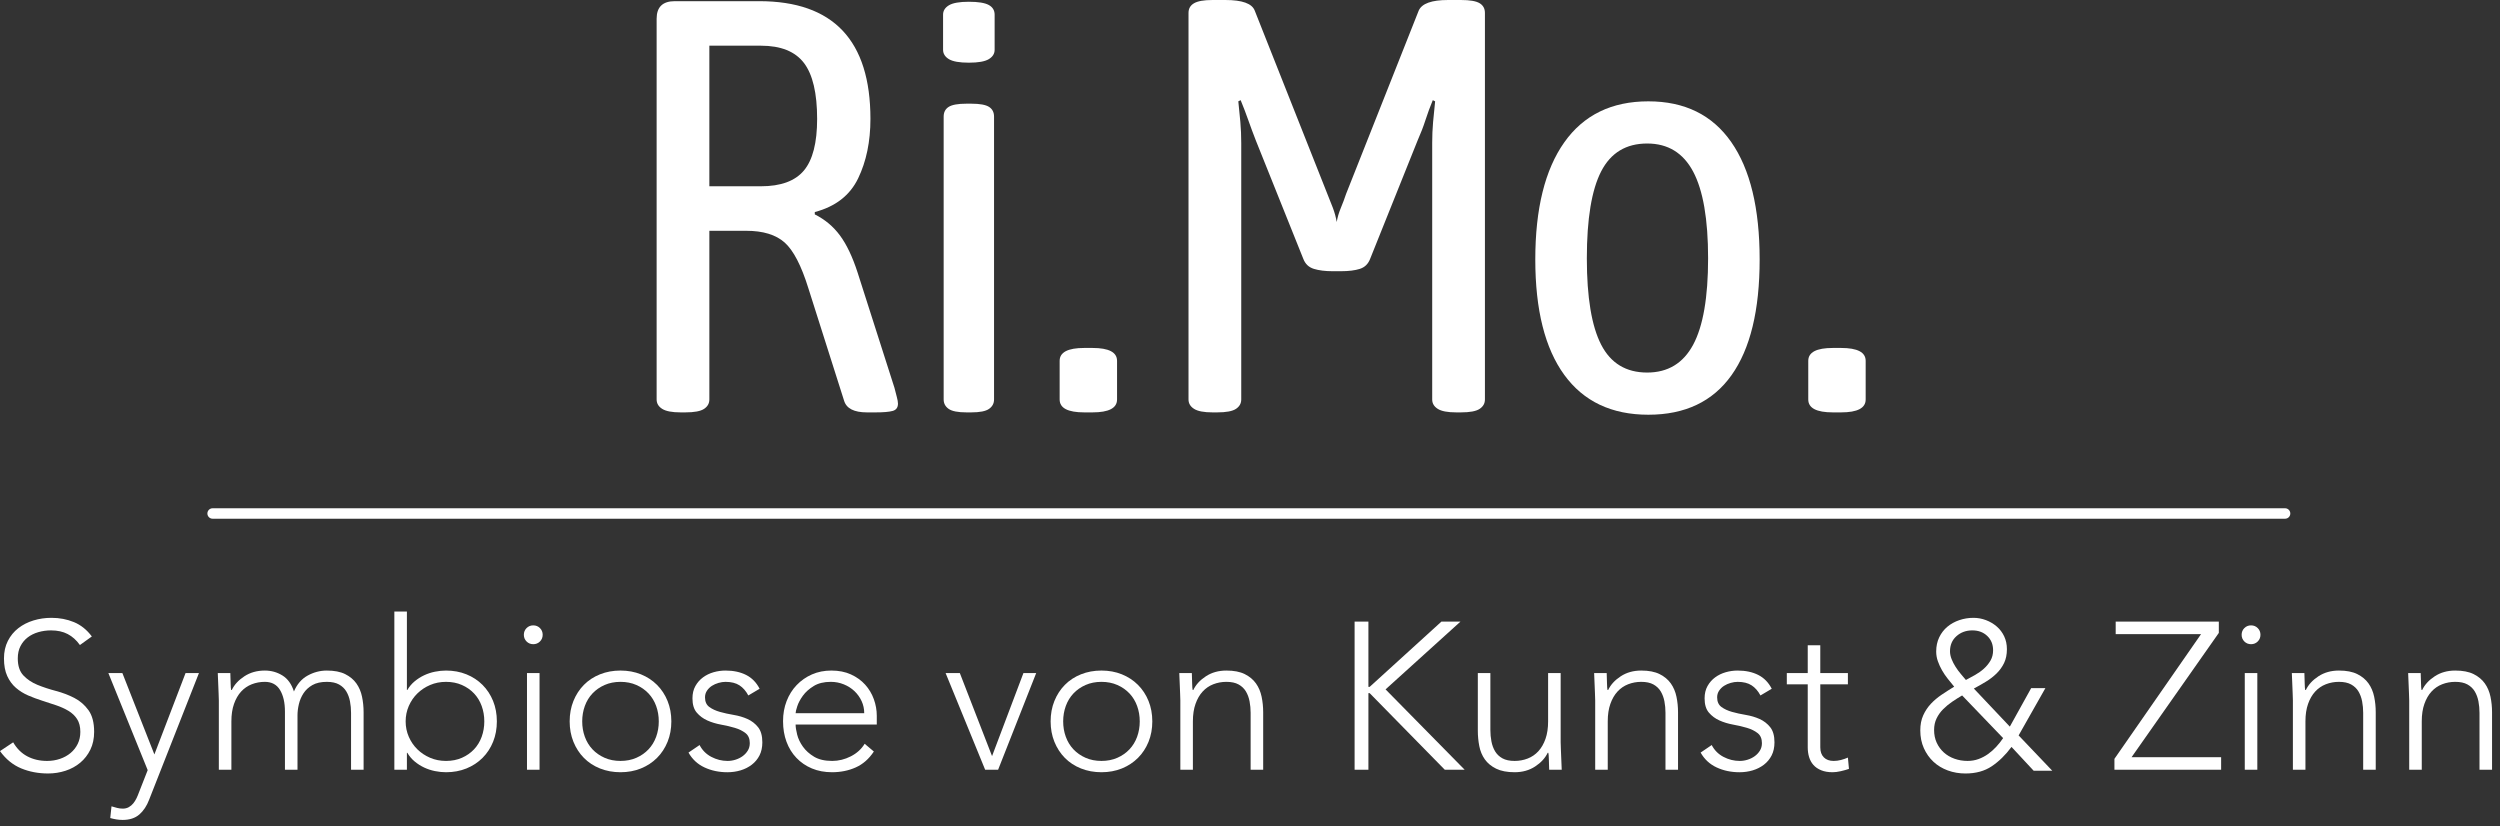 <?xml version="1.0" encoding="UTF-8" standalone="no"?><!DOCTYPE svg PUBLIC "-//W3C//DTD SVG 1.1//EN" "http://www.w3.org/Graphics/SVG/1.1/DTD/svg11.dtd"><svg width="100%" height="100%" viewBox="0 0 239 79" version="1.1" xmlns="http://www.w3.org/2000/svg" xmlns:xlink="http://www.w3.org/1999/xlink" xml:space="preserve" xmlns:serif="http://www.serif.com/" style="fill-rule:evenodd;clip-rule:evenodd;stroke-linejoin:round;stroke-miterlimit:2;"><rect x="0" y="0" width="239" height="79" fill="#333333" stroke="none"/><g><g><path d="M65.07,39.424c-0.821,0 -1.409,-0.112 -1.764,-0.336c-0.355,-0.224 -0.532,-0.523 -0.532,-0.896l0,-36.4c0,-1.12 0.579,-1.68 1.736,-1.68l8.064,0c7.093,0 10.64,3.752 10.64,11.256c0,2.165 -0.392,4.06 -1.176,5.684c-0.784,1.624 -2.165,2.697 -4.144,3.22l0,0.224c0.971,0.485 1.773,1.157 2.408,2.016c0.635,0.859 1.195,2.035 1.68,3.528l3.528,11.032c0.075,0.299 0.149,0.588 0.224,0.868c0.075,0.28 0.112,0.495 0.112,0.644c0,0.373 -0.168,0.607 -0.504,0.7c-0.336,0.093 -0.877,0.14 -1.624,0.14l-0.84,0c-1.232,0 -1.96,-0.373 -2.184,-1.12l-3.416,-10.752c-0.672,-2.165 -1.428,-3.621 -2.268,-4.368c-0.84,-0.747 -2.063,-1.12 -3.668,-1.12l-3.528,0l0,16.128c0,0.373 -0.168,0.672 -0.504,0.896c-0.336,0.224 -0.933,0.336 -1.792,0.336l-0.448,0Zm2.744,-21.616l4.928,0c1.904,0 3.276,-0.504 4.116,-1.512c0.84,-1.008 1.26,-2.651 1.26,-4.928c0,-2.464 -0.42,-4.247 -1.26,-5.348c-0.84,-1.101 -2.212,-1.652 -4.116,-1.652l-4.928,0l0,13.44Z" style="fill:#fff;fill-rule:nonzero;"/><path d="M92.398,39.424c-0.821,0 -1.391,-0.112 -1.708,-0.336c-0.317,-0.224 -0.476,-0.523 -0.476,-0.896l0,-27.048c0,-0.411 0.159,-0.719 0.476,-0.924c0.317,-0.205 0.887,-0.308 1.708,-0.308l0.448,0c0.821,0 1.391,0.103 1.708,0.308c0.317,0.205 0.476,0.513 0.476,0.924l0,27.048c0,0.373 -0.159,0.672 -0.476,0.896c-0.317,0.224 -0.887,0.336 -1.708,0.336l-0.448,0Zm0.224,-33.432c-0.896,0 -1.531,-0.112 -1.904,-0.336c-0.373,-0.224 -0.56,-0.523 -0.56,-0.896l0,-3.36c0,-0.373 0.187,-0.672 0.56,-0.896c0.373,-0.224 1.008,-0.336 1.904,-0.336c0.896,0 1.531,0.103 1.904,0.308c0.373,0.205 0.56,0.513 0.56,0.924l0,3.36c0,0.373 -0.187,0.672 -0.56,0.896c-0.373,0.224 -1.008,0.336 -1.904,0.336Z" style="fill:#fff;fill-rule:nonzero;"/><path d="M103.654,39.424c-1.568,0 -2.352,-0.411 -2.352,-1.232l0,-3.696c0,-0.821 0.784,-1.232 2.352,-1.232l0.784,0c1.568,0 2.352,0.411 2.352,1.232l0,3.696c0,0.821 -0.784,1.232 -2.352,1.232l-0.784,0Z" style="fill:#fff;fill-rule:nonzero;"/><path d="M115.918,39.424c-0.821,0 -1.409,-0.112 -1.764,-0.336c-0.355,-0.224 -0.532,-0.523 -0.532,-0.896l0,-36.96c0,-0.411 0.177,-0.719 0.532,-0.924c0.355,-0.205 0.943,-0.308 1.764,-0.308l1.232,0c1.605,0 2.539,0.336 2.8,1.008l6.944,17.528c0.187,0.448 0.364,0.896 0.532,1.344c0.168,0.448 0.289,0.896 0.364,1.344c0.075,-0.448 0.205,-0.896 0.392,-1.344c0.187,-0.448 0.355,-0.896 0.504,-1.344l6.944,-17.528c0.299,-0.672 1.232,-1.008 2.8,-1.008l1.232,0c0.859,0 1.456,0.103 1.792,0.308c0.336,0.205 0.504,0.513 0.504,0.924l0,36.96c0,0.373 -0.168,0.672 -0.504,0.896c-0.336,0.224 -0.933,0.336 -1.792,0.336l-0.448,0c-0.821,0 -1.409,-0.112 -1.764,-0.336c-0.355,-0.224 -0.532,-0.523 -0.532,-0.896l0,-24.528c0,-0.672 0.028,-1.335 0.084,-1.988c0.056,-0.653 0.121,-1.316 0.196,-1.988l-0.224,-0.112c-0.261,0.635 -0.495,1.269 -0.7,1.904c-0.205,0.635 -0.457,1.288 -0.756,1.96l-4.536,11.312c-0.187,0.485 -0.513,0.803 -0.98,0.952c-0.467,0.149 -1.073,0.224 -1.82,0.224l-0.784,0c-0.709,0 -1.307,-0.075 -1.792,-0.224c-0.485,-0.149 -0.821,-0.467 -1.008,-0.952l-4.536,-11.312c-0.261,-0.672 -0.504,-1.325 -0.728,-1.96c-0.224,-0.635 -0.467,-1.269 -0.728,-1.904l-0.224,0.112c0.075,0.672 0.14,1.335 0.196,1.988c0.056,0.653 0.084,1.316 0.084,1.988l0,24.528c0,0.373 -0.168,0.672 -0.504,0.896c-0.336,0.224 -0.933,0.336 -1.792,0.336l-0.448,0Z" style="fill:#fff;fill-rule:nonzero;"/><path d="M157.582,39.648c-3.509,-0 -6.188,-1.269 -8.036,-3.808c-1.848,-2.539 -2.772,-6.216 -2.772,-11.032c0,-4.853 0.924,-8.587 2.772,-11.2c1.848,-2.613 4.527,-3.92 8.036,-3.92c3.472,0 6.113,1.297 7.924,3.892c1.811,2.595 2.716,6.337 2.716,11.228c0,4.853 -0.896,8.54 -2.688,11.06c-1.792,2.52 -4.443,3.78 -7.952,3.78Zm-0.112,-4.032c1.979,0 3.444,-0.887 4.396,-2.66c0.952,-1.773 1.428,-4.527 1.428,-8.26c0,-3.733 -0.476,-6.496 -1.428,-8.288c-0.952,-1.792 -2.417,-2.688 -4.396,-2.688c-2.016,0 -3.481,0.887 -4.396,2.66c-0.915,1.773 -1.372,4.545 -1.372,8.316c0,3.733 0.457,6.487 1.372,8.26c0.915,1.773 2.38,2.66 4.396,2.66Z" style="fill:#fff;fill-rule:nonzero;"/><path d="M175.222,39.424c-1.568,0 -2.352,-0.411 -2.352,-1.232l0,-3.696c0,-0.821 0.784,-1.232 2.352,-1.232l0.784,0c1.568,0 2.352,0.411 2.352,1.232l0,3.696c0,0.821 -0.784,1.232 -2.352,1.232l-0.784,0Z" style="fill:#fff;fill-rule:nonzero;"/></g><path d="M20.326,49.59c-0.276,0 -0.5,-0.224 -0.5,-0.5c-0,-0.276 0.224,-0.5 0.5,-0.5l198.128,0c0.276,0 0.5,0.224 0.5,0.5c0,0.276 -0.224,0.5 -0.5,0.5l-198.128,0Z" style="fill:#fff;"/><g><path d="M1.26,70.965c0.347,0.6 0.797,1.047 1.35,1.34c0.553,0.293 1.183,0.44 1.89,0.44c0.44,0 0.853,-0.067 1.24,-0.2c0.387,-0.133 0.723,-0.32 1.01,-0.56c0.287,-0.24 0.513,-0.53 0.68,-0.87c0.167,-0.34 0.25,-0.723 0.25,-1.15c0,-0.493 -0.103,-0.9 -0.31,-1.22c-0.207,-0.32 -0.483,-0.583 -0.83,-0.79c-0.347,-0.207 -0.737,-0.383 -1.17,-0.53c-0.433,-0.147 -0.88,-0.293 -1.34,-0.44c-0.46,-0.147 -0.907,-0.313 -1.34,-0.5c-0.433,-0.187 -0.823,-0.43 -1.17,-0.73c-0.347,-0.3 -0.623,-0.677 -0.83,-1.13c-0.207,-0.453 -0.31,-1.013 -0.31,-1.68c-0,-0.627 0.123,-1.183 0.37,-1.67c0.247,-0.487 0.58,-0.893 1,-1.22c0.42,-0.327 0.903,-0.573 1.45,-0.74c0.547,-0.167 1.12,-0.25 1.72,-0.25c0.773,0 1.49,0.137 2.15,0.41c0.66,0.273 1.23,0.73 1.71,1.37l-1.14,0.82c-0.333,-0.467 -0.723,-0.817 -1.17,-1.05c-0.447,-0.233 -0.977,-0.35 -1.59,-0.35c-0.427,0 -0.833,0.057 -1.22,0.17c-0.387,0.113 -0.723,0.28 -1.01,0.5c-0.287,0.22 -0.517,0.497 -0.69,0.83c-0.173,0.333 -0.26,0.727 -0.26,1.18c-0,0.707 0.18,1.25 0.54,1.63c0.36,0.38 0.81,0.68 1.35,0.9c0.54,0.22 1.127,0.413 1.76,0.58c0.633,0.167 1.22,0.39 1.76,0.67c0.54,0.28 0.99,0.67 1.35,1.17c0.36,0.5 0.54,1.19 0.54,2.07c0,0.64 -0.12,1.207 -0.36,1.7c-0.24,0.493 -0.563,0.91 -0.97,1.25c-0.407,0.34 -0.877,0.597 -1.41,0.77c-0.533,0.173 -1.087,0.26 -1.66,0.26c-0.933,0 -1.793,-0.163 -2.58,-0.49c-0.787,-0.327 -1.46,-0.877 -2.02,-1.65l1.26,-0.84Z" style="fill:#fff;fill-rule:nonzero;"/><path d="M14.26,76.445c-0.227,0.6 -0.54,1.073 -0.94,1.42c-0.4,0.347 -0.933,0.52 -1.6,0.52c-0.2,0 -0.4,-0.017 -0.6,-0.05c-0.2,-0.033 -0.393,-0.077 -0.58,-0.13l0.12,-1.12c0.173,0.053 0.35,0.103 0.53,0.15c0.18,0.047 0.363,0.07 0.55,0.07c0.213,0 0.403,-0.047 0.57,-0.14c0.167,-0.093 0.31,-0.213 0.43,-0.36c0.12,-0.147 0.223,-0.31 0.31,-0.49c0.087,-0.18 0.163,-0.363 0.23,-0.55l0.84,-2.14l-3.76,-9.28l1.34,0l3.06,7.78l2.98,-7.78l1.28,0l-4.76,12.1Z" style="fill:#fff;fill-rule:nonzero;"/><path d="M20.92,66.945c-0,-0.173 -0.007,-0.383 -0.02,-0.63c-0.013,-0.247 -0.023,-0.497 -0.03,-0.75c-0.007,-0.253 -0.017,-0.49 -0.03,-0.71c-0.013,-0.22 -0.02,-0.39 -0.02,-0.51l1.2,0c0.013,0.347 0.023,0.68 0.03,1c0.007,0.32 0.023,0.527 0.05,0.62l0.06,0c0.24,-0.507 0.64,-0.943 1.2,-1.31c0.56,-0.367 1.213,-0.55 1.96,-0.55c0.613,0 1.173,0.157 1.68,0.47c0.507,0.313 0.873,0.823 1.1,1.53c0.293,-0.693 0.73,-1.2 1.31,-1.52c0.58,-0.32 1.19,-0.48 1.83,-0.48c0.72,0 1.307,0.113 1.76,0.34c0.453,0.227 0.81,0.523 1.07,0.89c0.26,0.367 0.44,0.79 0.54,1.27c0.1,0.48 0.15,0.973 0.15,1.48l-0,5.5l-1.2,0l-0,-5.44c-0,-0.373 -0.033,-0.737 -0.1,-1.09c-0.067,-0.353 -0.183,-0.67 -0.35,-0.95c-0.167,-0.28 -0.4,-0.503 -0.7,-0.67c-0.3,-0.167 -0.69,-0.25 -1.17,-0.25c-0.56,0 -1.02,0.103 -1.38,0.31c-0.36,0.207 -0.643,0.47 -0.85,0.79c-0.207,0.32 -0.353,0.667 -0.44,1.04c-0.087,0.373 -0.13,0.727 -0.13,1.06l-0,5.2l-1.2,0l-0,-5.56c-0,-0.853 -0.157,-1.54 -0.47,-2.06c-0.313,-0.52 -0.797,-0.78 -1.45,-0.78c-0.44,0 -0.857,0.077 -1.25,0.23c-0.393,0.153 -0.733,0.387 -1.02,0.7c-0.287,0.313 -0.513,0.707 -0.68,1.18c-0.167,0.473 -0.25,1.03 -0.25,1.67l-0,4.62l-1.2,0l-0,-6.64Z" style="fill:#fff;fill-rule:nonzero;"/><path d="M37.7,58.465l1.2,0l-0,7.5l0.04,0c0.187,-0.32 0.42,-0.597 0.7,-0.83c0.28,-0.233 0.583,-0.427 0.91,-0.58c0.327,-0.153 0.67,-0.267 1.03,-0.34c0.36,-0.073 0.713,-0.11 1.06,-0.11c0.707,0 1.357,0.12 1.95,0.36c0.593,0.24 1.107,0.577 1.54,1.01c0.433,0.433 0.77,0.947 1.01,1.54c0.24,0.593 0.36,1.243 0.36,1.95c-0,0.707 -0.12,1.357 -0.36,1.95c-0.24,0.593 -0.577,1.107 -1.01,1.54c-0.433,0.433 -0.947,0.77 -1.54,1.01c-0.593,0.24 -1.243,0.36 -1.95,0.36c-0.347,0 -0.7,-0.037 -1.06,-0.11c-0.36,-0.073 -0.703,-0.187 -1.03,-0.34c-0.327,-0.153 -0.63,-0.347 -0.91,-0.58c-0.28,-0.233 -0.513,-0.51 -0.7,-0.83l-0.04,0l-0,1.62l-1.2,0l-0,-15.12Zm1.08,10.5c-0,0.52 0.1,1.01 0.3,1.47c0.2,0.46 0.473,0.86 0.82,1.2c0.347,0.34 0.753,0.61 1.22,0.81c0.467,0.2 0.973,0.3 1.52,0.3c0.56,0 1.067,-0.1 1.52,-0.3c0.453,-0.2 0.84,-0.47 1.16,-0.81c0.32,-0.34 0.563,-0.74 0.73,-1.2c0.167,-0.46 0.25,-0.95 0.25,-1.47c-0,-0.52 -0.083,-1.01 -0.25,-1.47c-0.167,-0.46 -0.41,-0.86 -0.73,-1.2c-0.32,-0.34 -0.707,-0.61 -1.16,-0.81c-0.453,-0.2 -0.96,-0.3 -1.52,-0.3c-0.547,0 -1.053,0.1 -1.52,0.3c-0.467,0.2 -0.873,0.47 -1.22,0.81c-0.347,0.34 -0.62,0.74 -0.82,1.2c-0.2,0.46 -0.3,0.95 -0.3,1.47Z" style="fill:#fff;fill-rule:nonzero;"/><path d="M50.38,64.345l1.2,0l-0,9.24l-1.2,0l-0,-9.24Zm-0.3,-3.66c-0,-0.253 0.087,-0.467 0.26,-0.64c0.173,-0.173 0.387,-0.26 0.64,-0.26c0.253,0 0.467,0.087 0.64,0.26c0.173,0.173 0.26,0.387 0.26,0.64c-0,0.253 -0.087,0.467 -0.26,0.64c-0.173,0.173 -0.387,0.26 -0.64,0.26c-0.253,0 -0.467,-0.087 -0.64,-0.26c-0.173,-0.173 -0.26,-0.387 -0.26,-0.64Z" style="fill:#fff;fill-rule:nonzero;"/><path d="M54.46,68.965c-0,-0.707 0.12,-1.357 0.36,-1.95c0.24,-0.593 0.573,-1.107 1,-1.54c0.427,-0.433 0.94,-0.77 1.54,-1.01c0.6,-0.24 1.253,-0.36 1.96,-0.36c0.707,0 1.357,0.12 1.95,0.36c0.593,0.24 1.107,0.577 1.54,1.01c0.433,0.433 0.77,0.947 1.01,1.54c0.24,0.593 0.36,1.243 0.36,1.95c-0,0.707 -0.12,1.357 -0.36,1.95c-0.24,0.593 -0.577,1.107 -1.01,1.54c-0.433,0.433 -0.947,0.77 -1.54,1.01c-0.593,0.24 -1.243,0.36 -1.95,0.36c-0.707,0 -1.36,-0.12 -1.96,-0.36c-0.6,-0.24 -1.113,-0.577 -1.54,-1.01c-0.427,-0.433 -0.76,-0.947 -1,-1.54c-0.24,-0.593 -0.36,-1.243 -0.36,-1.95Zm1.2,0c-0,0.52 0.083,1.01 0.25,1.47c0.167,0.46 0.41,0.86 0.73,1.2c0.32,0.34 0.707,0.61 1.16,0.81c0.453,0.2 0.96,0.3 1.52,0.3c0.56,0 1.067,-0.1 1.52,-0.3c0.453,-0.2 0.84,-0.47 1.16,-0.81c0.32,-0.34 0.563,-0.74 0.73,-1.2c0.167,-0.46 0.25,-0.95 0.25,-1.47c-0,-0.52 -0.083,-1.01 -0.25,-1.47c-0.167,-0.46 -0.41,-0.86 -0.73,-1.2c-0.32,-0.34 -0.707,-0.61 -1.16,-0.81c-0.453,-0.2 -0.96,-0.3 -1.52,-0.3c-0.56,0 -1.067,0.1 -1.52,0.3c-0.453,0.2 -0.84,0.47 -1.16,0.81c-0.32,0.34 -0.563,0.74 -0.73,1.2c-0.167,0.46 -0.25,0.95 -0.25,1.47Z" style="fill:#fff;fill-rule:nonzero;"/><path d="M66.88,71.225c0.253,0.493 0.627,0.87 1.12,1.13c0.493,0.26 1.013,0.39 1.56,0.39c0.253,0 0.507,-0.04 0.76,-0.12c0.253,-0.08 0.48,-0.193 0.68,-0.34c0.2,-0.147 0.363,-0.323 0.49,-0.53c0.127,-0.207 0.19,-0.443 0.19,-0.71c-0,-0.427 -0.137,-0.747 -0.41,-0.96c-0.273,-0.213 -0.61,-0.38 -1.01,-0.5c-0.4,-0.12 -0.84,-0.223 -1.32,-0.31c-0.48,-0.087 -0.92,-0.22 -1.32,-0.4c-0.4,-0.18 -0.737,-0.43 -1.01,-0.75c-0.273,-0.32 -0.41,-0.773 -0.41,-1.36c0,-0.453 0.093,-0.847 0.28,-1.18c0.187,-0.333 0.43,-0.61 0.73,-0.83c0.3,-0.22 0.637,-0.383 1.01,-0.49c0.373,-0.107 0.753,-0.16 1.14,-0.16c0.76,0 1.417,0.14 1.97,0.42c0.553,0.28 0.983,0.72 1.29,1.32l-1.08,0.64c-0.227,-0.427 -0.51,-0.75 -0.85,-0.97c-0.34,-0.22 -0.783,-0.33 -1.33,-0.33c-0.213,0 -0.437,0.033 -0.67,0.1c-0.233,0.067 -0.443,0.16 -0.63,0.28c-0.187,0.12 -0.343,0.273 -0.47,0.46c-0.127,0.187 -0.19,0.4 -0.19,0.64c-0,0.413 0.137,0.72 0.41,0.92c0.273,0.2 0.61,0.357 1.01,0.47c0.4,0.113 0.84,0.21 1.32,0.29c0.48,0.08 0.92,0.21 1.32,0.39c0.4,0.18 0.737,0.44 1.01,0.78c0.273,0.34 0.41,0.823 0.41,1.45c-0,0.48 -0.09,0.897 -0.27,1.25c-0.18,0.353 -0.427,0.65 -0.74,0.89c-0.313,0.24 -0.67,0.42 -1.07,0.54c-0.4,0.12 -0.82,0.18 -1.26,0.18c-0.8,0 -1.53,-0.153 -2.19,-0.46c-0.66,-0.307 -1.17,-0.78 -1.53,-1.42l1.06,-0.72Z" style="fill:#fff;fill-rule:nonzero;"/><path d="M83.54,71.845c-0.467,0.707 -1.043,1.213 -1.73,1.52c-0.687,0.307 -1.443,0.46 -2.27,0.46c-0.707,0 -1.347,-0.12 -1.92,-0.36c-0.573,-0.24 -1.067,-0.577 -1.48,-1.01c-0.413,-0.433 -0.73,-0.947 -0.95,-1.54c-0.22,-0.593 -0.33,-1.25 -0.33,-1.97c-0,-0.693 0.113,-1.333 0.34,-1.92c0.227,-0.587 0.547,-1.097 0.96,-1.53c0.413,-0.433 0.9,-0.773 1.46,-1.02c0.56,-0.247 1.18,-0.37 1.86,-0.37c0.707,0 1.33,0.123 1.87,0.37c0.54,0.247 0.993,0.573 1.36,0.98c0.367,0.407 0.643,0.87 0.83,1.39c0.187,0.52 0.28,1.047 0.28,1.58l-0,0.84l-7.76,0c-0,0.253 0.05,0.577 0.15,0.97c0.1,0.393 0.283,0.777 0.55,1.15c0.267,0.373 0.623,0.693 1.07,0.96c0.447,0.267 1.023,0.4 1.73,0.4c0.613,0 1.207,-0.147 1.78,-0.44c0.573,-0.293 1.013,-0.693 1.32,-1.2l0.88,0.74Zm-0.92,-3.66c0,-0.413 -0.083,-0.8 -0.25,-1.16c-0.167,-0.36 -0.393,-0.677 -0.68,-0.95c-0.287,-0.273 -0.627,-0.49 -1.02,-0.65c-0.393,-0.16 -0.81,-0.24 -1.25,-0.24c-0.653,0 -1.197,0.133 -1.63,0.4c-0.433,0.267 -0.777,0.573 -1.03,0.92c-0.253,0.347 -0.433,0.683 -0.54,1.01c-0.107,0.327 -0.16,0.55 -0.16,0.67l6.56,0Z" style="fill:#fff;fill-rule:nonzero;"/><path d="M90.4,64.345l1.36,0l3.08,7.94l3,-7.94l1.22,0l-3.64,9.24l-1.24,0l-3.78,-9.24Z" style="fill:#fff;fill-rule:nonzero;"/><path d="M100.44,68.965c-0,-0.707 0.12,-1.357 0.36,-1.95c0.24,-0.593 0.573,-1.107 1,-1.54c0.427,-0.433 0.94,-0.77 1.54,-1.01c0.6,-0.24 1.253,-0.36 1.96,-0.36c0.707,0 1.357,0.12 1.95,0.36c0.593,0.24 1.107,0.577 1.54,1.01c0.433,0.433 0.77,0.947 1.01,1.54c0.24,0.593 0.36,1.243 0.36,1.95c-0,0.707 -0.12,1.357 -0.36,1.95c-0.24,0.593 -0.577,1.107 -1.01,1.54c-0.433,0.433 -0.947,0.77 -1.54,1.01c-0.593,0.24 -1.243,0.36 -1.95,0.36c-0.707,0 -1.36,-0.12 -1.96,-0.36c-0.6,-0.24 -1.113,-0.577 -1.54,-1.01c-0.427,-0.433 -0.76,-0.947 -1,-1.54c-0.24,-0.593 -0.36,-1.243 -0.36,-1.95Zm1.2,0c-0,0.52 0.083,1.01 0.25,1.47c0.167,0.46 0.41,0.86 0.73,1.2c0.32,0.34 0.707,0.61 1.16,0.81c0.453,0.2 0.96,0.3 1.52,0.3c0.56,0 1.067,-0.1 1.52,-0.3c0.453,-0.2 0.84,-0.47 1.16,-0.81c0.32,-0.34 0.563,-0.74 0.73,-1.2c0.167,-0.46 0.25,-0.95 0.25,-1.47c-0,-0.52 -0.083,-1.01 -0.25,-1.47c-0.167,-0.46 -0.41,-0.86 -0.73,-1.2c-0.32,-0.34 -0.707,-0.61 -1.16,-0.81c-0.453,-0.2 -0.96,-0.3 -1.52,-0.3c-0.56,0 -1.067,0.1 -1.52,0.3c-0.453,0.2 -0.84,0.47 -1.16,0.81c-0.32,0.34 -0.563,0.74 -0.73,1.2c-0.167,0.46 -0.25,0.95 -0.25,1.47Z" style="fill:#fff;fill-rule:nonzero;"/><path d="M112.84,66.945c0,-0.173 -0.007,-0.383 -0.02,-0.63c-0.013,-0.247 -0.023,-0.497 -0.03,-0.75c-0.007,-0.253 -0.017,-0.49 -0.03,-0.71c-0.013,-0.22 -0.02,-0.39 -0.02,-0.51l1.2,0c0.013,0.347 0.023,0.68 0.03,1c0.007,0.32 0.023,0.527 0.05,0.62l0.06,0c0.24,-0.507 0.64,-0.943 1.2,-1.31c0.56,-0.367 1.213,-0.55 1.96,-0.55c0.72,0 1.307,0.113 1.76,0.34c0.453,0.227 0.81,0.523 1.07,0.89c0.26,0.367 0.44,0.79 0.54,1.27c0.1,0.48 0.15,0.973 0.15,1.48l-0,5.5l-1.2,0l-0,-5.44c-0,-0.373 -0.033,-0.737 -0.1,-1.09c-0.067,-0.353 -0.183,-0.67 -0.35,-0.95c-0.167,-0.28 -0.4,-0.503 -0.7,-0.67c-0.3,-0.167 -0.69,-0.25 -1.17,-0.25c-0.44,0 -0.857,0.077 -1.25,0.23c-0.393,0.153 -0.733,0.387 -1.02,0.7c-0.287,0.313 -0.513,0.707 -0.68,1.18c-0.167,0.473 -0.25,1.03 -0.25,1.67l-0,4.62l-1.2,0l-0,-6.64Z" style="fill:#fff;fill-rule:nonzero;"/><path d="M129.5,59.425l1.32,0l-0,6.24l0.12,0l6.86,-6.24l1.82,0l-7.16,6.48l7.56,7.68l-1.9,0l-7.18,-7.32l-0.12,0l-0,7.32l-1.32,0l-0,-14.16Z" style="fill:#fff;fill-rule:nonzero;"/><path d="M149.2,70.985c-0,0.173 0.007,0.383 0.02,0.63c0.013,0.247 0.023,0.497 0.03,0.75c0.007,0.253 0.017,0.49 0.03,0.71c0.013,0.22 0.02,0.39 0.02,0.51l-1.2,0c-0.013,-0.347 -0.023,-0.68 -0.03,-1c-0.007,-0.32 -0.023,-0.527 -0.05,-0.62l-0.06,0c-0.24,0.507 -0.64,0.943 -1.2,1.31c-0.56,0.367 -1.213,0.55 -1.96,0.55c-0.72,0 -1.31,-0.113 -1.77,-0.34c-0.46,-0.227 -0.82,-0.523 -1.08,-0.89c-0.26,-0.367 -0.437,-0.79 -0.53,-1.27c-0.093,-0.48 -0.14,-0.973 -0.14,-1.48l-0,-5.5l1.2,0l-0,5.44c-0,0.373 0.033,0.737 0.1,1.09c0.067,0.353 0.183,0.67 0.35,0.95c0.167,0.28 0.4,0.503 0.7,0.67c0.3,0.167 0.69,0.25 1.17,0.25c0.44,0 0.857,-0.077 1.25,-0.23c0.393,-0.153 0.733,-0.387 1.02,-0.7c0.287,-0.313 0.513,-0.707 0.68,-1.18c0.167,-0.473 0.25,-1.03 0.25,-1.67l-0,-4.62l1.2,0l-0,6.64Z" style="fill:#fff;fill-rule:nonzero;"/><path d="M152.5,66.945c-0,-0.173 -0.007,-0.383 -0.02,-0.63c-0.013,-0.247 -0.023,-0.497 -0.03,-0.75c-0.007,-0.253 -0.017,-0.49 -0.03,-0.71c-0.013,-0.22 -0.02,-0.39 -0.02,-0.51l1.2,0c0.013,0.347 0.023,0.68 0.03,1c0.007,0.32 0.023,0.527 0.05,0.62l0.06,0c0.24,-0.507 0.64,-0.943 1.2,-1.31c0.56,-0.367 1.213,-0.55 1.96,-0.55c0.72,0 1.307,0.113 1.76,0.34c0.453,0.227 0.81,0.523 1.07,0.89c0.26,0.367 0.44,0.79 0.54,1.27c0.1,0.48 0.15,0.973 0.15,1.48l0,5.5l-1.2,0l0,-5.44c0,-0.373 -0.033,-0.737 -0.1,-1.09c-0.067,-0.353 -0.183,-0.67 -0.35,-0.95c-0.167,-0.28 -0.4,-0.503 -0.7,-0.67c-0.3,-0.167 -0.69,-0.25 -1.17,-0.25c-0.44,0 -0.857,0.077 -1.25,0.23c-0.393,0.153 -0.733,0.387 -1.02,0.7c-0.287,0.313 -0.513,0.707 -0.68,1.18c-0.167,0.473 -0.25,1.03 -0.25,1.67l-0,4.62l-1.2,0l-0,-6.64Z" style="fill:#fff;fill-rule:nonzero;"/><path d="M163.64,71.225c0.253,0.493 0.627,0.87 1.12,1.13c0.493,0.26 1.013,0.39 1.56,0.39c0.253,0 0.507,-0.04 0.76,-0.12c0.253,-0.08 0.48,-0.193 0.68,-0.34c0.2,-0.147 0.363,-0.323 0.49,-0.53c0.127,-0.207 0.19,-0.443 0.19,-0.71c-0,-0.427 -0.137,-0.747 -0.41,-0.96c-0.273,-0.213 -0.61,-0.38 -1.01,-0.5c-0.4,-0.12 -0.84,-0.223 -1.32,-0.31c-0.48,-0.087 -0.92,-0.22 -1.32,-0.4c-0.4,-0.18 -0.737,-0.43 -1.01,-0.75c-0.273,-0.32 -0.41,-0.773 -0.41,-1.36c-0,-0.453 0.093,-0.847 0.28,-1.18c0.187,-0.333 0.43,-0.61 0.73,-0.83c0.3,-0.22 0.637,-0.383 1.01,-0.49c0.373,-0.107 0.753,-0.16 1.14,-0.16c0.76,0 1.417,0.14 1.97,0.42c0.553,0.28 0.983,0.72 1.29,1.32l-1.08,0.64c-0.227,-0.427 -0.51,-0.75 -0.85,-0.97c-0.34,-0.22 -0.783,-0.33 -1.33,-0.33c-0.213,0 -0.437,0.033 -0.67,0.1c-0.233,0.067 -0.443,0.16 -0.63,0.28c-0.187,0.12 -0.343,0.273 -0.47,0.46c-0.127,0.187 -0.19,0.4 -0.19,0.64c-0,0.413 0.137,0.72 0.41,0.92c0.273,0.2 0.61,0.357 1.01,0.47c0.4,0.113 0.84,0.21 1.32,0.29c0.48,0.08 0.92,0.21 1.32,0.39c0.4,0.18 0.737,0.44 1.01,0.78c0.273,0.34 0.41,0.823 0.41,1.45c-0,0.48 -0.09,0.897 -0.27,1.25c-0.18,0.353 -0.427,0.65 -0.74,0.89c-0.313,0.24 -0.67,0.42 -1.07,0.54c-0.4,0.12 -0.82,0.18 -1.26,0.18c-0.8,0 -1.53,-0.153 -2.19,-0.46c-0.66,-0.307 -1.17,-0.78 -1.53,-1.42l1.06,-0.72Z" style="fill:#fff;fill-rule:nonzero;"/><path d="M176.66,65.425l-2.64,0l-0,6.02c-0,0.413 0.113,0.733 0.34,0.96c0.227,0.227 0.54,0.34 0.94,0.34c0.227,0 0.457,-0.03 0.69,-0.09c0.233,-0.06 0.457,-0.137 0.67,-0.23l0.1,1.08c-0.227,0.08 -0.487,0.153 -0.78,0.22c-0.293,0.067 -0.553,0.1 -0.78,0.1c-0.427,0 -0.793,-0.063 -1.1,-0.19c-0.307,-0.127 -0.553,-0.297 -0.74,-0.51c-0.187,-0.213 -0.323,-0.463 -0.41,-0.75c-0.087,-0.287 -0.13,-0.597 -0.13,-0.93l-0,-6.02l-2,0l-0,-1.08l2,0l-0,-2.66l1.2,0l-0,2.66l2.64,0l-0,1.08Z" style="fill:#fff;fill-rule:nonzero;"/><path d="M192.14,69.465l2.04,-3.68l1.36,0l-2.56,4.52l3.22,3.38l-1.78,0l-2.12,-2.28c-0.573,0.773 -1.203,1.39 -1.89,1.85c-0.687,0.46 -1.523,0.69 -2.51,0.69c-0.6,0 -1.163,-0.097 -1.69,-0.29c-0.527,-0.193 -0.983,-0.47 -1.37,-0.83c-0.387,-0.36 -0.693,-0.793 -0.92,-1.3c-0.227,-0.507 -0.34,-1.073 -0.34,-1.7c-0,-0.547 0.093,-1.027 0.28,-1.44c0.187,-0.413 0.43,-0.78 0.73,-1.1c0.3,-0.32 0.643,-0.61 1.03,-0.87c0.387,-0.26 0.787,-0.517 1.2,-0.77c-0.2,-0.24 -0.403,-0.49 -0.61,-0.75c-0.207,-0.26 -0.39,-0.53 -0.55,-0.81c-0.16,-0.28 -0.293,-0.57 -0.4,-0.87c-0.107,-0.3 -0.16,-0.61 -0.16,-0.93c-0,-0.507 0.097,-0.96 0.29,-1.36c0.193,-0.4 0.453,-0.737 0.78,-1.01c0.327,-0.273 0.707,-0.483 1.14,-0.63c0.433,-0.147 0.883,-0.22 1.35,-0.22c0.413,0 0.813,0.073 1.2,0.22c0.387,0.147 0.73,0.35 1.03,0.61c0.3,0.26 0.537,0.573 0.71,0.94c0.173,0.367 0.26,0.777 0.26,1.23c0,0.507 -0.09,0.947 -0.27,1.32c-0.18,0.373 -0.42,0.707 -0.72,1c-0.3,0.293 -0.637,0.553 -1.01,0.78c-0.373,0.227 -0.76,0.447 -1.16,0.66l3.44,3.64Zm-3.58,-9.2c-0.6,0 -1.107,0.183 -1.52,0.55c-0.413,0.367 -0.62,0.85 -0.62,1.45c0,0.24 0.05,0.487 0.15,0.74c0.1,0.253 0.227,0.5 0.38,0.74c0.153,0.24 0.32,0.467 0.5,0.68c0.18,0.213 0.343,0.407 0.49,0.58c0.28,-0.147 0.573,-0.307 0.88,-0.48c0.307,-0.173 0.587,-0.373 0.84,-0.6c0.253,-0.227 0.463,-0.483 0.63,-0.77c0.167,-0.287 0.25,-0.617 0.25,-0.99c0,-0.56 -0.187,-1.017 -0.56,-1.37c-0.373,-0.353 -0.847,-0.53 -1.42,-0.53Zm-0.98,6.22c-0.32,0.187 -0.637,0.387 -0.95,0.6c-0.313,0.213 -0.6,0.45 -0.86,0.71c-0.26,0.26 -0.47,0.553 -0.63,0.88c-0.16,0.327 -0.24,0.697 -0.24,1.11c0,0.453 0.083,0.86 0.25,1.22c0.167,0.36 0.393,0.67 0.68,0.93c0.287,0.26 0.627,0.46 1.02,0.6c0.393,0.14 0.81,0.21 1.25,0.21c0.373,0 0.723,-0.06 1.05,-0.18c0.327,-0.12 0.63,-0.28 0.91,-0.48c0.28,-0.2 0.54,-0.43 0.78,-0.69c0.24,-0.26 0.46,-0.537 0.66,-0.83l-3.92,-4.08Z" style="fill:#fff;fill-rule:nonzero;"/><path d="M202.14,72.545l8.28,-11.92l-8.16,0l0,-1.2l9.86,0l-0,1.08l-8.34,11.88l8.56,0l0,1.2l-10.2,0l0,-1.04Z" style="fill:#fff;fill-rule:nonzero;"/><path d="M214.6,64.345l1.2,0l0,9.24l-1.2,0l0,-9.24Zm-0.3,-3.66c0,-0.253 0.087,-0.467 0.26,-0.64c0.173,-0.173 0.387,-0.26 0.64,-0.26c0.253,0 0.467,0.087 0.64,0.26c0.173,0.173 0.26,0.387 0.26,0.64c0,0.253 -0.087,0.467 -0.26,0.64c-0.173,0.173 -0.387,0.26 -0.64,0.26c-0.253,0 -0.467,-0.087 -0.64,-0.26c-0.173,-0.173 -0.26,-0.387 -0.26,-0.64Z" style="fill:#fff;fill-rule:nonzero;"/><path d="M219.2,66.945c0,-0.173 -0.007,-0.383 -0.02,-0.63c-0.013,-0.247 -0.023,-0.497 -0.03,-0.75c-0.007,-0.253 -0.017,-0.49 -0.03,-0.71c-0.013,-0.22 -0.02,-0.39 -0.02,-0.51l1.2,0c0.013,0.347 0.023,0.68 0.03,1c0.007,0.32 0.023,0.527 0.05,0.62l0.06,0c0.24,-0.507 0.64,-0.943 1.2,-1.31c0.56,-0.367 1.213,-0.55 1.96,-0.55c0.72,0 1.307,0.113 1.76,0.34c0.453,0.227 0.81,0.523 1.07,0.89c0.26,0.367 0.44,0.79 0.54,1.27c0.1,0.48 0.15,0.973 0.15,1.48l0,5.5l-1.2,0l0,-5.44c0,-0.373 -0.033,-0.737 -0.1,-1.09c-0.067,-0.353 -0.183,-0.67 -0.35,-0.95c-0.167,-0.28 -0.4,-0.503 -0.7,-0.67c-0.3,-0.167 -0.69,-0.25 -1.17,-0.25c-0.44,0 -0.857,0.077 -1.25,0.23c-0.393,0.153 -0.733,0.387 -1.02,0.7c-0.287,0.313 -0.513,0.707 -0.68,1.18c-0.167,0.473 -0.25,1.03 -0.25,1.67l0,4.62l-1.2,0l0,-6.64Z" style="fill:#fff;fill-rule:nonzero;"/><path d="M230.32,66.945c-0,-0.173 -0.007,-0.383 -0.02,-0.63c-0.013,-0.247 -0.023,-0.497 -0.03,-0.75c-0.007,-0.253 -0.017,-0.49 -0.03,-0.71c-0.013,-0.22 -0.02,-0.39 -0.02,-0.51l1.2,0c0.013,0.347 0.023,0.68 0.03,1c0.007,0.32 0.023,0.527 0.05,0.62l0.06,0c0.24,-0.507 0.64,-0.943 1.2,-1.31c0.56,-0.367 1.213,-0.55 1.96,-0.55c0.72,0 1.307,0.113 1.76,0.34c0.453,0.227 0.81,0.523 1.07,0.89c0.26,0.367 0.44,0.79 0.54,1.27c0.1,0.48 0.15,0.973 0.15,1.48l0,5.5l-1.2,0l0,-5.44c0,-0.373 -0.033,-0.737 -0.1,-1.09c-0.067,-0.353 -0.183,-0.67 -0.35,-0.95c-0.167,-0.28 -0.4,-0.503 -0.7,-0.67c-0.3,-0.167 -0.69,-0.25 -1.17,-0.25c-0.44,0 -0.857,0.077 -1.25,0.23c-0.393,0.153 -0.733,0.387 -1.02,0.7c-0.287,0.313 -0.513,0.707 -0.68,1.18c-0.167,0.473 -0.25,1.03 -0.25,1.67l-0,4.62l-1.2,0l-0,-6.64Z" style="fill:#fff;fill-rule:nonzero;"/></g></g></svg>